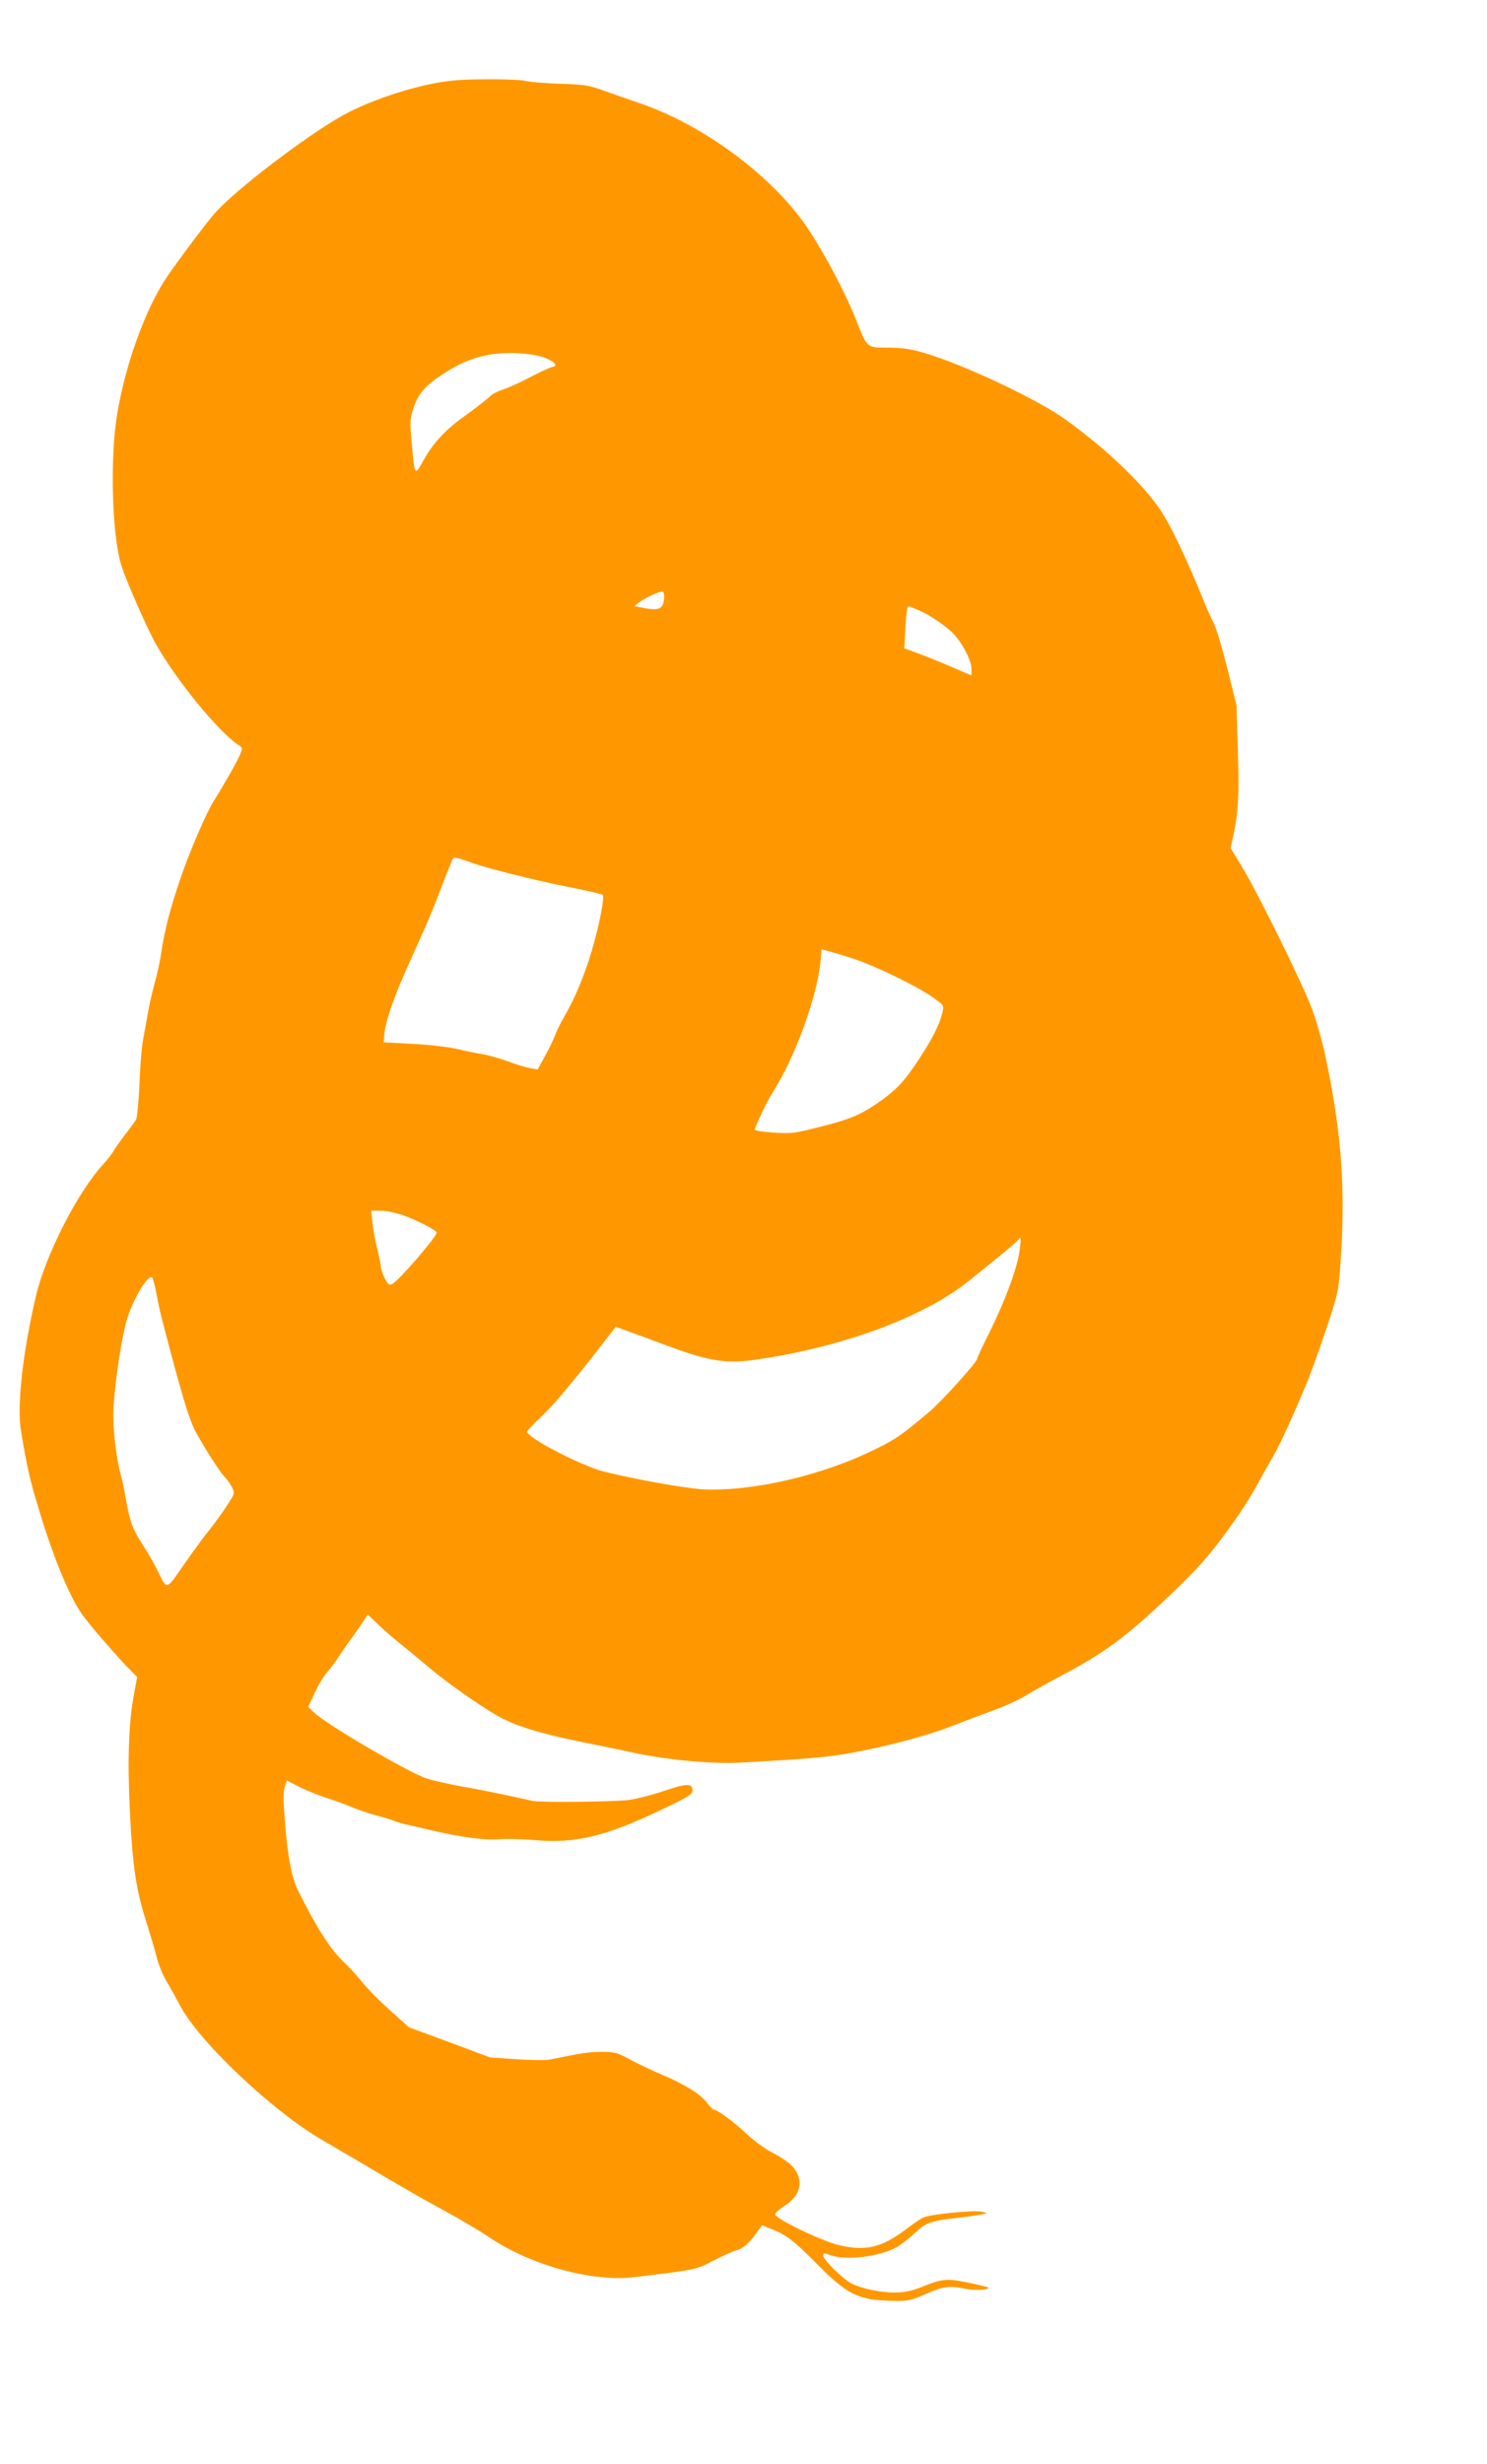 <?xml version="1.0" standalone="no"?>
<!DOCTYPE svg PUBLIC "-//W3C//DTD SVG 20010904//EN"
 "http://www.w3.org/TR/2001/REC-SVG-20010904/DTD/svg10.dtd">
<svg version="1.0" xmlns="http://www.w3.org/2000/svg"
 width="773pt" height="1280pt" viewBox="0 0 773 1280"
 preserveAspectRatio="xMidYMid meet">
<g transform="translate(0,1280) scale(0.1,-0.1)"
fill="#ff9800" stroke="none">
<path d="M2370 12383 c-170 -13 -434 -96 -591 -184 -194 -110 -551 -382 -663
-507 -35 -39 -187 -241 -245 -326 -112 -163 -218 -453 -262 -718 -38 -226 -27
-627 21 -783 22 -74 136 -333 181 -412 104 -185 328 -459 428 -523 23 -15 23
-16 7 -54 -13 -32 -82 -153 -134 -236 -38 -59 -127 -266 -172 -398 -54 -156
-85 -277 -101 -387 -5 -38 -20 -108 -33 -155 -13 -47 -29 -116 -36 -155 -7
-38 -18 -101 -25 -140 -8 -38 -17 -144 -20 -235 -4 -91 -12 -174 -17 -185 -6
-11 -32 -47 -58 -80 -26 -34 -53 -72 -60 -85 -7 -13 -31 -44 -54 -69 -133
-145 -299 -471 -349 -683 -69 -296 -100 -571 -78 -702 33 -194 46 -253 91
-401 78 -259 162 -463 231 -558 36 -51 189 -226 243 -280 l39 -39 -17 -92
c-28 -149 -34 -350 -20 -624 14 -274 32 -395 88 -567 19 -61 42 -139 51 -175
9 -36 31 -90 49 -120 18 -30 50 -88 71 -127 97 -188 483 -553 744 -703 62 -36
197 -115 301 -177 103 -61 252 -146 330 -188 78 -42 181 -103 230 -136 216
-147 538 -236 760 -209 322 39 318 38 409 86 47 24 102 49 122 54 35 10 67 39
112 104 l18 25 49 -19 c79 -31 117 -61 235 -180 158 -160 216 -189 387 -193
88 -2 98 0 179 35 91 40 127 45 209 27 47 -10 129 -5 117 7 -3 3 -49 14 -103
25 -111 23 -136 21 -242 -22 -57 -22 -90 -29 -144 -29 -73 0 -171 21 -222 47
-44 23 -146 123 -146 143 0 16 3 16 38 4 78 -28 241 -10 335 37 23 12 65 43
94 70 71 67 81 70 288 94 28 4 61 9 75 12 24 6 24 6 -7 13 -41 9 -273 -14
-305 -31 -13 -6 -55 -35 -93 -64 -122 -91 -204 -111 -340 -80 -89 20 -335 138
-335 161 0 8 22 28 48 44 94 58 105 150 26 220 -19 16 -63 44 -97 61 -34 18
-91 60 -127 94 -62 59 -152 125 -169 125 -5 0 -20 15 -34 34 -36 47 -115 96
-232 146 -55 23 -132 60 -171 81 -65 36 -78 39 -147 39 -66 0 -107 -6 -270
-40 -21 -4 -99 -3 -173 2 l-136 9 -211 79 -212 78 -98 89 c-55 48 -118 113
-142 143 -24 30 -67 78 -96 105 -72 68 -143 179 -238 370 -35 70 -56 179 -71
374 -8 96 -8 143 0 167 l11 34 68 -35 c38 -18 99 -43 137 -55 38 -12 94 -32
124 -45 30 -13 91 -34 135 -46 44 -12 87 -25 96 -30 9 -4 47 -15 85 -23 38 -9
98 -22 134 -31 143 -32 255 -46 325 -40 39 3 123 1 188 -5 207 -18 364 19 653
157 141 67 164 81 164 101 0 38 -29 38 -145 -1 -60 -21 -144 -42 -185 -48 -78
-10 -459 -14 -501 -5 -177 39 -273 59 -370 75 -64 12 -145 30 -180 41 -86 26
-524 282 -585 342 l-32 30 33 71 c18 40 48 90 67 111 18 21 42 53 53 71 11 17
34 50 50 73 17 22 47 66 69 97 l38 57 47 -45 c25 -25 76 -69 112 -99 37 -29
111 -90 164 -135 107 -90 296 -220 383 -264 86 -42 200 -76 382 -114 91 -18
230 -47 310 -64 169 -35 398 -56 537 -48 389 21 474 29 638 62 180 36 351 84
475 132 41 17 128 49 192 73 65 23 146 60 180 81 35 21 119 69 188 105 219
116 335 201 542 398 184 174 241 241 380 441 30 44 75 116 98 160 24 44 58
105 77 137 33 56 85 168 170 368 24 58 73 191 107 295 62 186 64 195 75 350
27 385 4 684 -83 1086 -14 63 -42 162 -63 220 -44 124 -288 618 -369 750 l-57
93 12 55 c28 127 33 210 26 446 l-7 240 -48 193 c-27 106 -58 212 -71 235 -12
23 -37 78 -54 122 -98 238 -176 400 -233 480 -96 136 -281 310 -481 454 -147
106 -526 285 -732 346 -73 22 -116 28 -191 29 -115 1 -108 -6 -168 145 -63
159 -193 398 -280 516 -189 256 -530 502 -845 609 -55 19 -139 48 -186 65 -77
28 -102 32 -230 36 -79 3 -160 9 -179 15 -32 9 -256 11 -360 3z m452 -1438
c26 -9 52 -23 59 -31 10 -12 8 -16 -12 -21 -13 -3 -64 -27 -114 -53 -49 -26
-113 -55 -141 -64 -29 -9 -60 -26 -70 -38 -11 -11 -63 -52 -117 -91 -112 -79
-176 -148 -228 -243 -43 -78 -44 -77 -59 98 -10 108 -9 121 10 180 26 78 68
123 175 189 118 73 226 101 370 94 44 -2 101 -11 127 -20z m630 -1256 c-6 -57
-28 -64 -130 -43 l-24 5 25 20 c32 24 109 60 122 55 6 -1 9 -18 7 -37z m1323
-59 c55 -24 127 -71 173 -114 48 -44 102 -145 102 -189 l0 -36 -82 35 c-78 34
-177 74 -240 96 l-27 10 5 97 c6 96 9 121 18 121 2 0 25 -9 51 -20z m-2315
-1315 c79 -28 340 -93 505 -125 88 -17 163 -35 168 -39 11 -11 -18 -161 -57
-291 -37 -127 -89 -249 -142 -340 -19 -33 -41 -77 -48 -97 -8 -21 -31 -70 -52
-108 l-39 -71 -40 7 c-22 4 -76 20 -120 37 -45 16 -103 32 -130 36 -28 4 -86
16 -130 27 -45 10 -147 22 -230 26 l-150 8 2 35 c4 67 52 207 136 390 92 204
109 242 172 408 24 61 46 116 50 121 5 10 26 5 105 -24z m1980 -497 c110 -36
327 -141 410 -200 57 -40 57 -41 49 -77 -13 -59 -47 -128 -115 -233 -82 -127
-126 -173 -227 -242 -92 -62 -144 -83 -317 -126 -108 -27 -128 -30 -220 -24
-67 5 -99 11 -97 18 33 79 68 151 97 196 114 180 226 488 245 672 l6 66 37
-10 c20 -5 80 -23 132 -40z m-2354 -1328 c71 -24 184 -81 184 -94 0 -21 -196
-248 -230 -266 -17 -9 -22 -5 -40 29 -11 22 -20 49 -20 59 0 10 -8 52 -19 93
-10 41 -21 102 -25 137 l-6 62 49 0 c26 0 74 -9 107 -20z m3213 -195 c-15 -94
-78 -262 -155 -416 -35 -70 -64 -132 -64 -137 0 -18 -186 -224 -252 -279 -142
-119 -167 -137 -268 -187 -277 -140 -652 -227 -909 -213 -96 6 -362 54 -516
93 -117 31 -395 175 -395 206 0 6 28 35 61 66 34 32 86 86 115 122 30 36 73
88 96 116 24 29 76 95 116 147 l73 94 77 -28 c42 -15 140 -51 217 -80 189 -69
282 -84 424 -64 457 64 885 222 1122 414 31 25 100 81 152 123 52 42 98 82
102 88 13 22 14 4 4 -65z m-4485 -220 c8 -44 22 -107 31 -140 96 -369 135
-499 168 -565 34 -66 125 -211 152 -240 39 -44 56 -76 48 -96 -9 -24 -87 -137
-134 -194 -20 -25 -75 -100 -122 -167 -95 -137 -88 -135 -136 -36 -16 33 -50
92 -75 131 -56 86 -71 126 -91 240 -8 48 -19 103 -25 122 -22 76 -40 210 -41
310 -1 107 34 369 68 495 27 103 113 249 134 228 4 -4 15 -44 23 -88z"/>
</g>
</svg>

